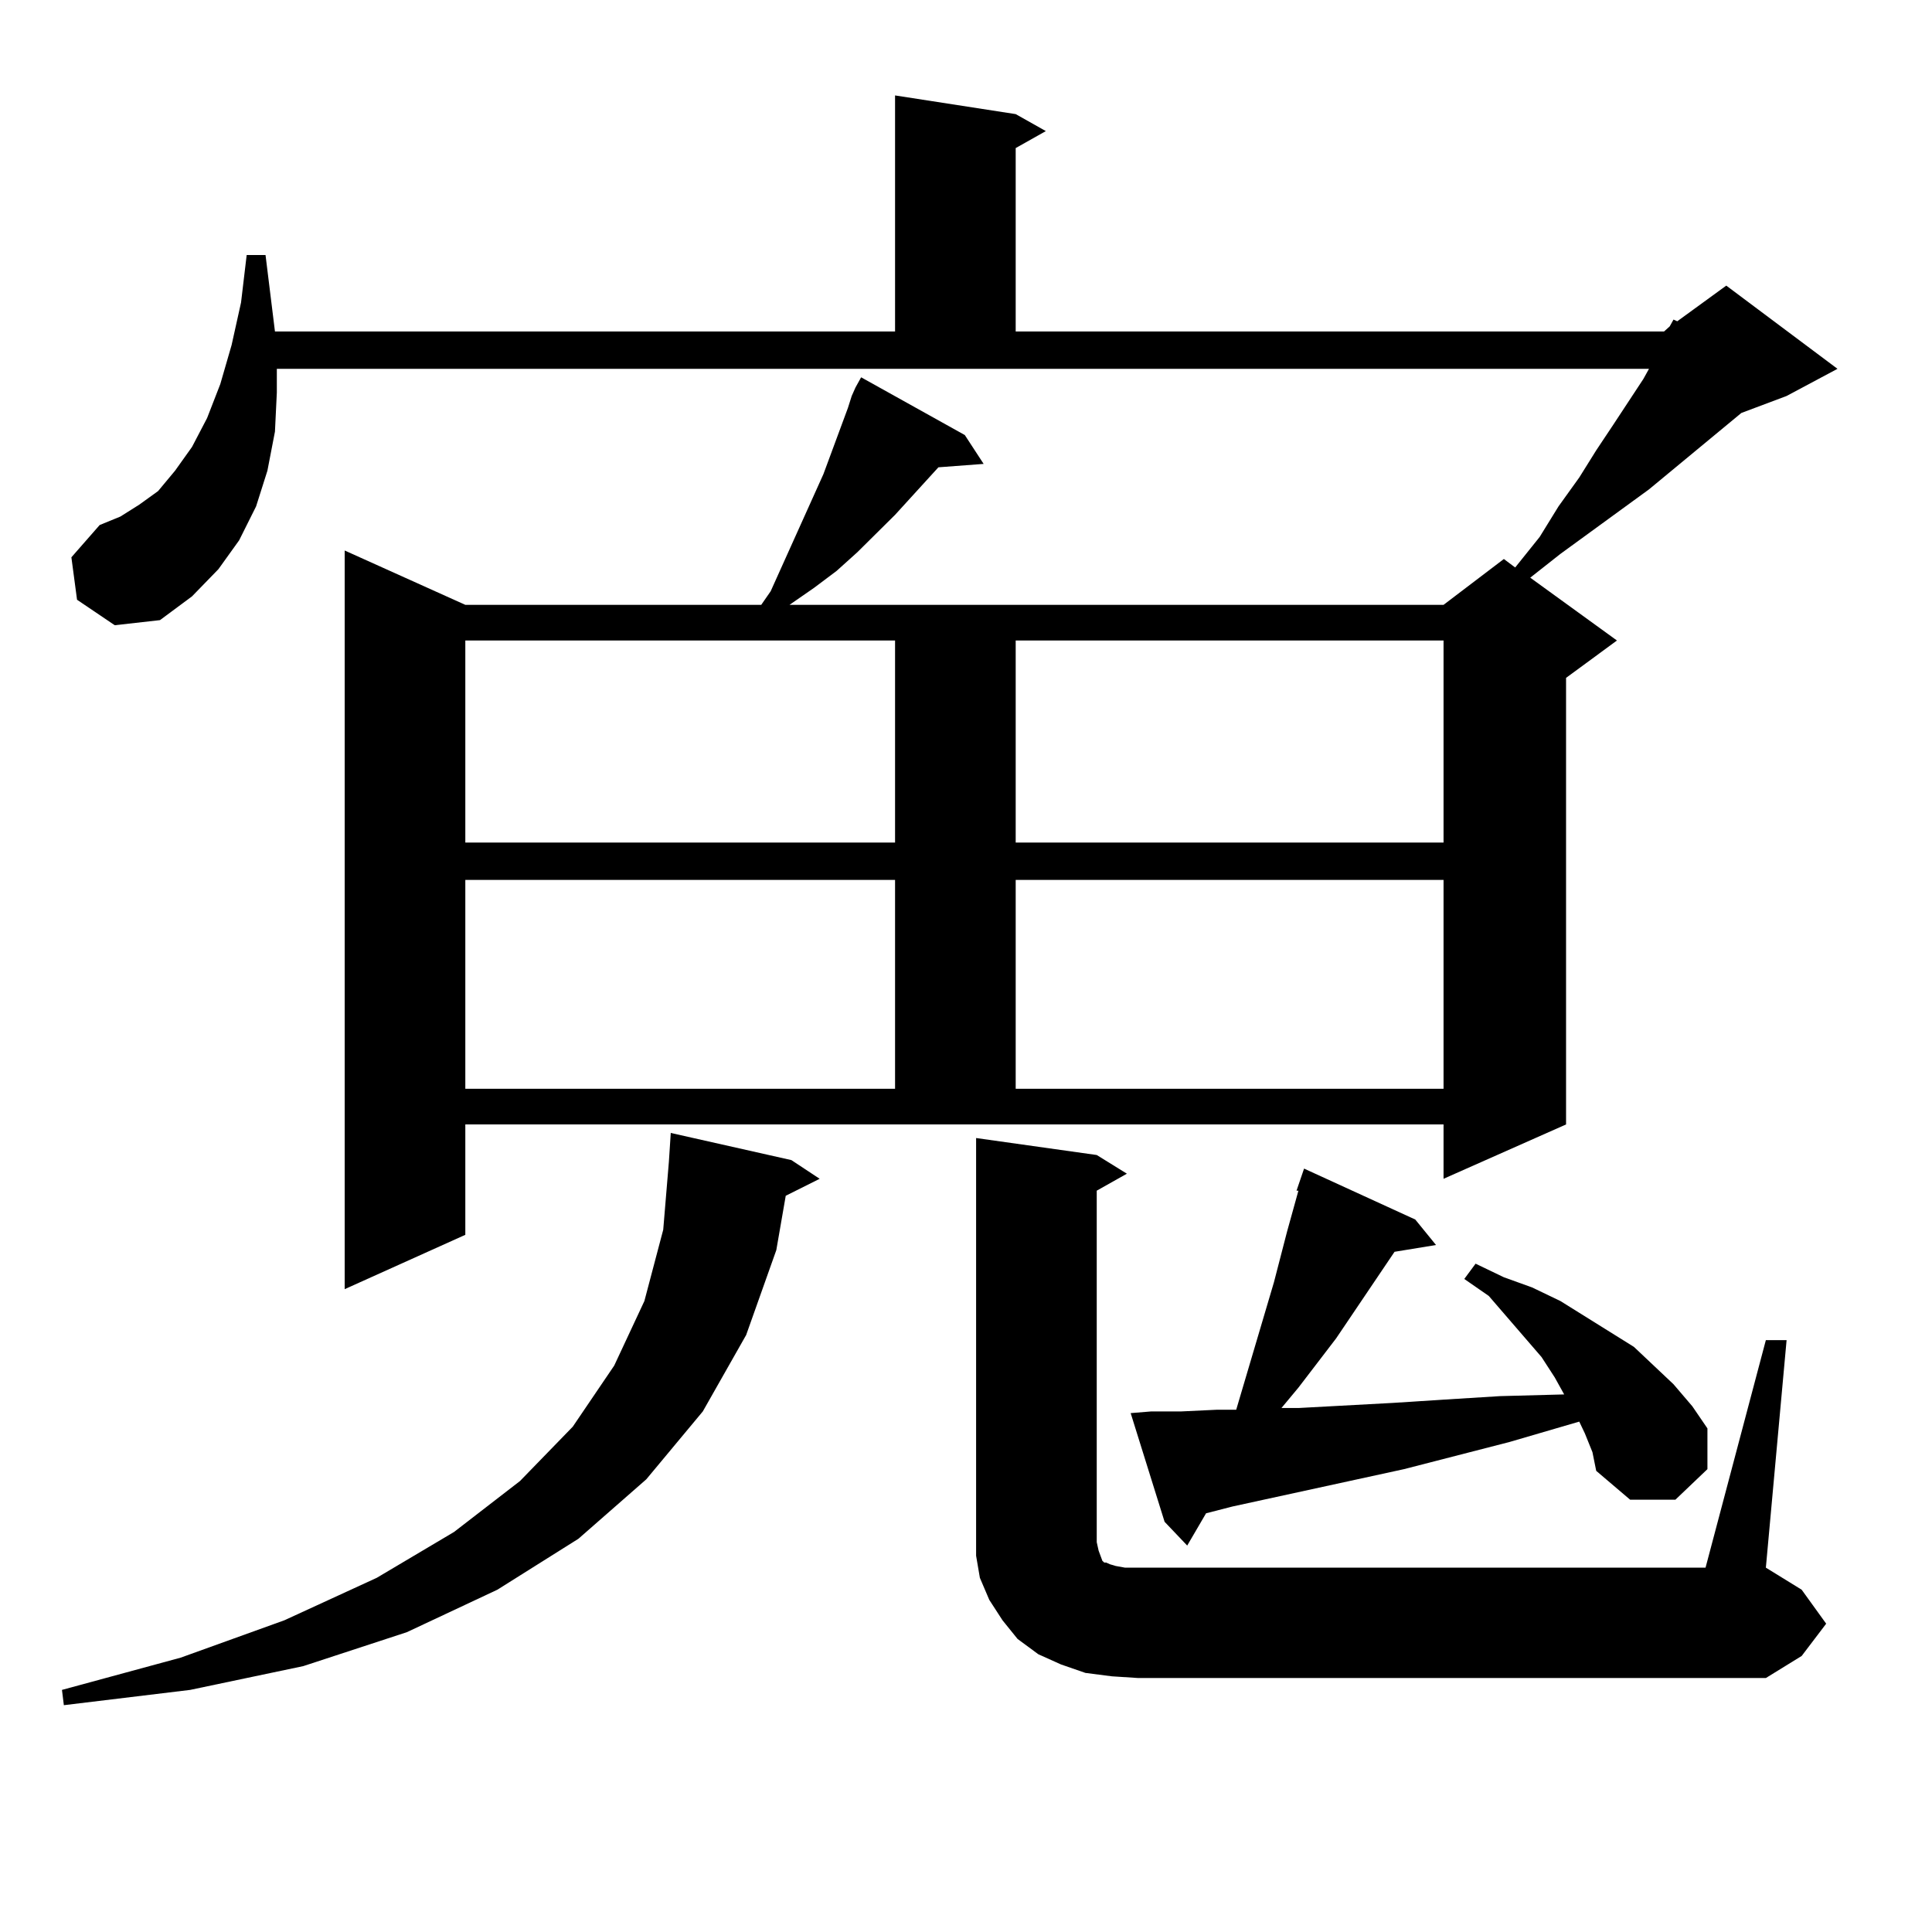 <?xml version="1.0" encoding="utf-8"?>
<!-- Generator: Adobe Illustrator 16.0.0, SVG Export Plug-In . SVG Version: 6.00 Build 0)  -->
<!DOCTYPE svg PUBLIC "-//W3C//DTD SVG 1.1//EN" "http://www.w3.org/Graphics/SVG/1.1/DTD/svg11.dtd">
<svg version="1.1" id="图层_1" xmlns="http://www.w3.org/2000/svg" xmlns:xlink="http://www.w3.org/1999/xlink" x="0px" y="0px"
	 width="1000px" height="1000px" viewBox="0 0 1000 1000" enable-background="new 0 0 1000 1000" xml:space="preserve">
<path d="M409.624,600.469l14.634,9.668l-17.561,8.789l-4.878,28.125l-15.609,43.945l-22.438,39.551l-29.268,35.156l-35.121,30.762
	l-41.95,26.367l-46.828,21.973l-53.657,17.578l-58.535,12.305l-65.364,7.91l-0.976-7.91l61.462-16.699l53.657-19.336l47.804-21.973
	l39.999-23.73l34.146-26.367l27.316-28.125l21.463-31.641l15.609-33.398l9.756-36.914l2.927-35.156l0.976-14.941L409.624,600.469z
	 M440.843,204.961l1.951-4.395l2.927-5.273l53.657,29.883l9.756,14.941l-23.414,1.758l-22.438,24.609L443.77,285.82l-10.731,9.668
	l-11.707,8.789l-12.683,8.789h338.528l31.219-23.73l5.854,4.395l12.683-15.82l9.756-15.82l10.731-14.941l8.78-14.063l8.78-13.184
	l15.609-23.73l2.927-5.273H143.289v12.305l-0.976,20.215l-3.902,20.215l-5.854,18.457l-8.78,17.578l-10.731,14.941l-13.658,14.063
	l-16.585,12.305l-23.414,2.637L39.877,310.43l-2.927-21.973l14.634-16.699l10.731-4.395l9.756-6.152l9.756-7.031l8.78-10.547
	l8.78-12.305l7.805-14.941l6.829-17.578l5.854-20.215l4.878-21.973l2.927-24.609h9.756l4.878,39.551h320.968V49.395l62.438,9.668
	l15.609,8.789l-15.609,8.789v94.922H861.32l2.927-2.637l1.951-3.516l1.951,0.879l25.365-18.457l57.56,43.066l-26.341,14.063
	l-23.414,8.789l-47.804,39.551l-45.853,33.398l-15.609,12.305l44.877,32.52l-26.341,19.336v231.152l-63.413,28.125v-28.125H240.848
	v57.129l-62.438,28.125V284.941l62.438,28.125h153.167l4.878-7.031l27.316-60.645l12.683-34.277L440.843,204.961z M240.848,331.523
	v104.59h222.434v-104.59H240.848z M240.848,455.449v108.105h222.434V455.449H240.848z M575.474,867.656l-13.658-1.758l-12.683-4.395
	l-11.707-5.273l-10.731-7.91l-7.805-9.668l-6.829-10.547l-4.878-11.426l-1.951-11.426v-12.305V589.043l62.438,8.789l15.609,9.668
	l-15.609,8.789v181.934l0.976,4.395l0.976,2.637l0.976,2.637l0.976,0.879h0.976l1.951,0.879l2.927,0.879l4.878,0.879h6.829h293.651
	l31.219-117.773h10.731l-10.731,117.773l18.536,11.426l12.683,17.578l-12.683,16.699l-18.536,11.426h-324.87L575.474,867.656z
	 M525.719,331.523v104.59h221.458v-104.59H525.719z M525.719,455.449v108.105h221.458V455.449H525.719z M820.346,741.973
	l-2.927-6.152l-36.097,10.547l-54.633,14.063l-88.778,19.336l-13.658,3.516l-9.756,16.699l-11.707-12.305l-17.561-56.25
	l10.731-0.879h15.609l18.536-0.879h9.756l19.512-65.918l6.829-26.367l5.854-21.094h-0.976l3.902-11.426l57.56,26.367l10.731,13.184
	l-21.463,3.516l-30.243,44.824l-19.512,25.488l-8.78,10.547h8.78l48.779-2.637l27.316-1.758l28.292-1.758l33.17-0.879l-4.878-8.789
	l-6.829-10.547l-27.316-31.641l-12.683-8.789l5.854-7.91l14.634,7.031l14.634,5.273l14.634,7.031l25.365,15.82l12.683,7.91
	l20.487,19.336l9.756,11.426l7.805,11.426v21.094l-16.585,15.82H843.76l-17.561-14.941l-1.951-9.668L820.346,741.973z"/>
</svg>
